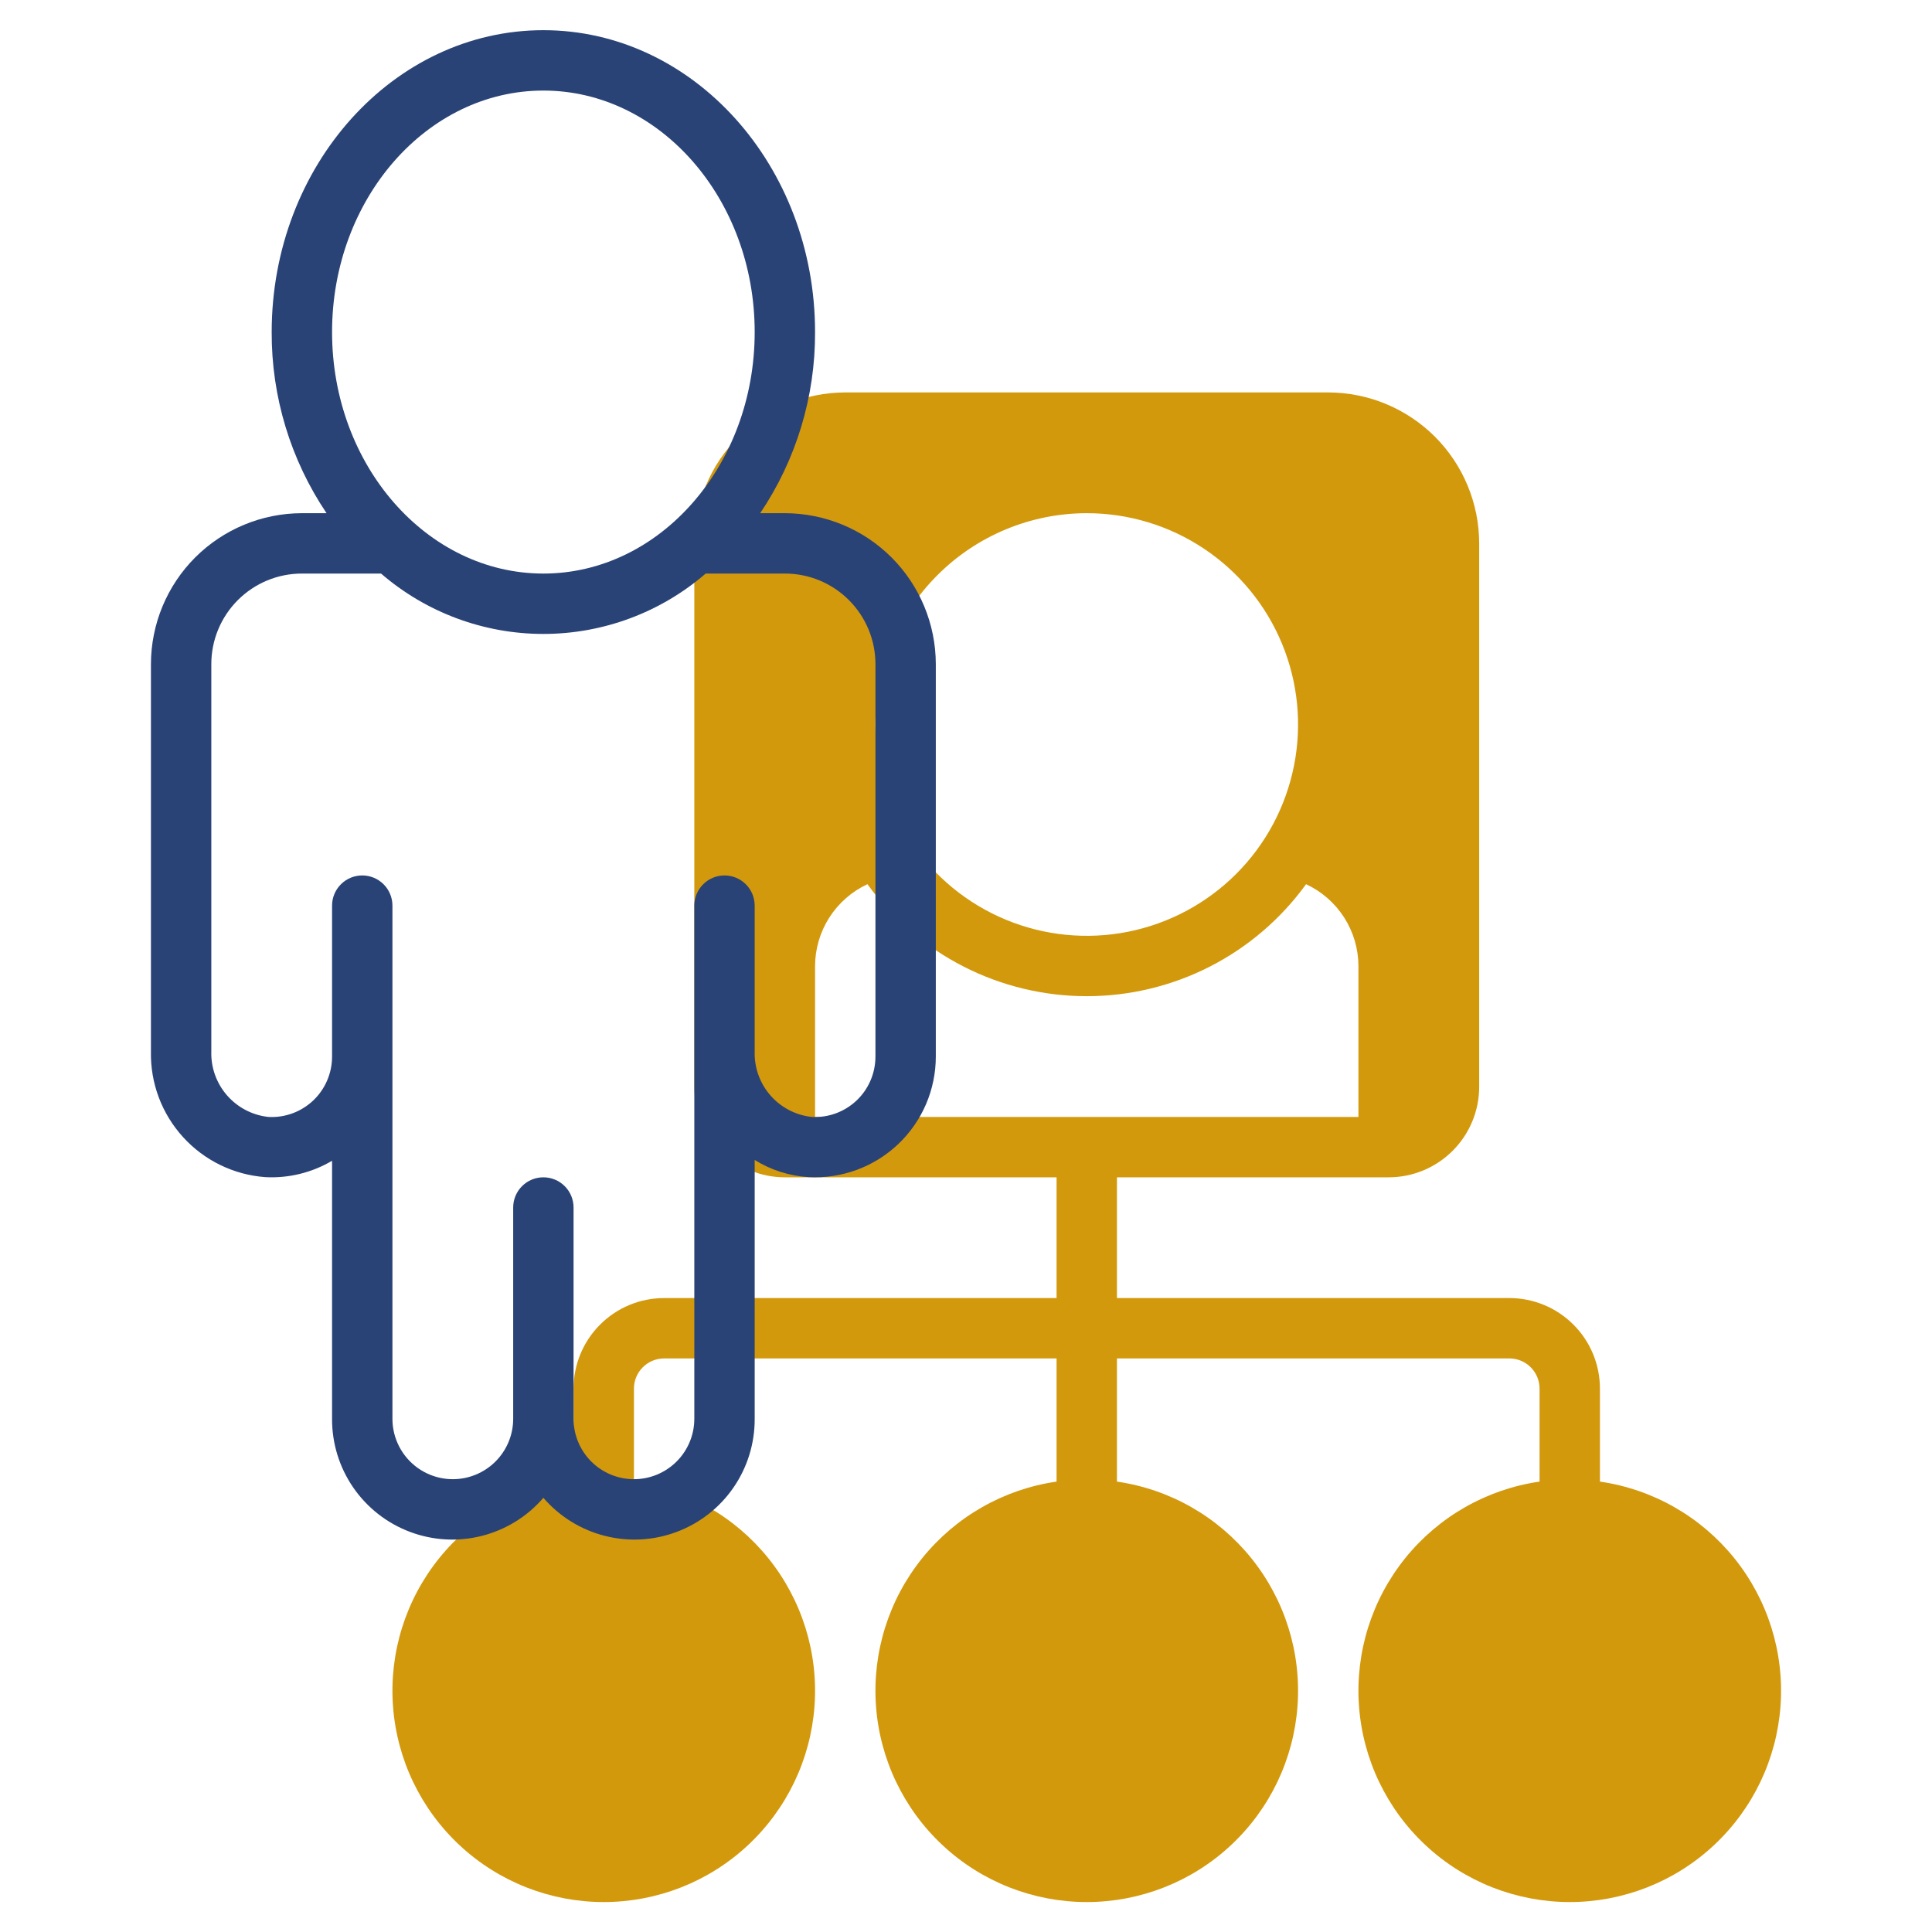 <?xml version="1.0" encoding="UTF-8"?> <svg xmlns="http://www.w3.org/2000/svg" width="64" height="64" viewBox="0 0 64 64" fill="none"><path d="M53 49.08V46C53 45.204 52.684 44.441 52.121 43.879C51.559 43.316 50.796 43 50 43H37V39H46C46.796 39 47.559 38.684 48.121 38.121C48.684 37.559 49 36.796 49 36V18C48.998 16.674 48.471 15.404 47.534 14.466C46.596 13.529 45.326 13.002 44 13H28C26.674 13.002 25.404 13.529 24.466 14.466C23.529 15.404 23.002 16.674 23 18V36C23 36.796 23.316 37.559 23.879 38.121C24.441 38.684 25.204 39 26 39H35V43H22C21.204 43 20.441 43.316 19.879 43.879C19.316 44.441 19 45.204 19 46V49.08C17.248 49.333 15.658 50.24 14.548 51.618C13.438 52.997 12.891 54.744 13.018 56.51C13.145 58.275 13.935 59.926 15.231 61.132C16.526 62.338 18.23 63.008 20 63.008C21.77 63.008 23.474 62.338 24.769 61.132C26.065 59.926 26.855 58.275 26.982 56.51C27.109 54.744 26.562 52.997 25.452 51.618C24.342 50.24 22.752 49.333 21 49.08V46C21 45.735 21.105 45.48 21.293 45.293C21.48 45.105 21.735 45 22 45H35V49.08C33.248 49.333 31.658 50.24 30.548 51.618C29.438 52.997 28.891 54.744 29.018 56.51C29.145 58.275 29.935 59.926 31.231 61.132C32.526 62.338 34.23 63.008 36 63.008C37.77 63.008 39.474 62.338 40.769 61.132C42.065 59.926 42.855 58.275 42.982 56.51C43.109 54.744 42.562 52.997 41.452 51.618C40.342 50.24 38.752 49.333 37 49.08V45H50C50.265 45 50.52 45.105 50.707 45.293C50.895 45.48 51 45.735 51 46V49.08C49.248 49.333 47.658 50.24 46.548 51.618C45.438 52.997 44.891 54.744 45.018 56.51C45.145 58.275 45.935 59.926 47.231 61.132C48.526 62.338 50.23 63.008 52 63.008C53.77 63.008 55.474 62.338 56.769 61.132C58.065 59.926 58.855 58.275 58.982 56.51C59.109 54.744 58.562 52.997 57.452 51.618C56.342 50.24 54.752 49.333 53 49.08ZM36 17C37.385 17 38.738 17.41 39.889 18.18C41.04 18.949 41.937 20.042 42.467 21.321C42.997 22.6 43.136 24.008 42.865 25.366C42.595 26.724 41.929 27.971 40.95 28.95C39.971 29.929 38.724 30.595 37.366 30.866C36.008 31.136 34.6 30.997 33.321 30.467C32.042 29.937 30.949 29.04 30.18 27.889C29.411 26.738 29 25.384 29 24C29.002 22.144 29.74 20.365 31.053 19.053C32.365 17.74 34.144 17.002 36 17ZM27 37V32C27.002 31.43 27.166 30.873 27.473 30.393C27.781 29.913 28.218 29.53 28.735 29.29C29.566 30.439 30.658 31.374 31.921 32.019C33.184 32.664 34.582 33 36 33C37.418 33 38.816 32.664 40.079 32.019C41.342 31.374 42.434 30.439 43.265 29.29C43.782 29.53 44.219 29.913 44.527 30.393C44.834 30.873 44.998 31.43 45 32V37H27Z" fill="#D3990D"></path><path d="M26 17H25.183C26.376 15.227 27.009 13.137 27 11C27 5.486 22.963 1 18 1C13.037 1 9 5.486 9 11C8.991 13.137 9.624 15.227 10.817 17H10C8.674 17.002 7.404 17.529 6.466 18.466C5.529 19.404 5.002 20.674 5 22V34.83C4.978 35.877 5.358 36.892 6.063 37.667C6.767 38.442 7.742 38.917 8.786 38.994C9.561 39.036 10.332 38.847 11 38.452V47C10.996 47.814 11.242 48.61 11.705 49.281C12.168 49.951 12.825 50.463 13.588 50.748C14.351 51.034 15.182 51.078 15.971 50.876C16.76 50.674 17.468 50.235 18 49.618C18.532 50.235 19.24 50.674 20.029 50.876C20.818 51.078 21.649 51.034 22.412 50.748C23.175 50.463 23.832 49.951 24.295 49.281C24.758 48.61 25.004 47.814 25 47V38.426C25.539 38.76 26.153 38.956 26.786 38.994C27.328 39.023 27.871 38.941 28.381 38.754C28.891 38.566 29.357 38.277 29.752 37.903C30.146 37.529 30.46 37.079 30.675 36.58C30.889 36.081 31 35.543 31 35V22C30.998 20.674 30.471 19.404 29.534 18.466C28.596 17.529 27.326 17.002 26 17ZM18 3C21.859 3 25 6.589 25 11C25 15.411 21.859 19 18 19C14.141 19 11 15.411 11 11C11 6.589 14.141 3 18 3ZM29 35C29 35.272 28.945 35.541 28.838 35.791C28.731 36.041 28.574 36.267 28.377 36.454C28.179 36.641 27.946 36.786 27.691 36.88C27.435 36.974 27.164 37.015 26.892 37C26.361 36.943 25.872 36.688 25.521 36.286C25.17 35.883 24.984 35.364 25 34.83V30C25 29.735 24.895 29.48 24.707 29.293C24.52 29.105 24.265 29 24 29C23.735 29 23.48 29.105 23.293 29.293C23.105 29.48 23 29.735 23 30V47C23 47.53 22.789 48.039 22.414 48.414C22.039 48.789 21.53 49 21 49C20.47 49 19.961 48.789 19.586 48.414C19.211 48.039 19 47.53 19 47V40C19 39.735 18.895 39.48 18.707 39.293C18.52 39.105 18.265 39 18 39C17.735 39 17.48 39.105 17.293 39.293C17.105 39.48 17 39.735 17 40V47C17 47.53 16.789 48.039 16.414 48.414C16.039 48.789 15.53 49 15 49C14.47 49 13.961 48.789 13.586 48.414C13.211 48.039 13 47.53 13 47V30C13 29.735 12.895 29.48 12.707 29.293C12.52 29.105 12.265 29 12 29C11.735 29 11.48 29.105 11.293 29.293C11.105 29.48 11 29.735 11 30V35C11 35.272 10.945 35.541 10.838 35.791C10.731 36.041 10.574 36.267 10.377 36.454C10.179 36.641 9.946 36.786 9.691 36.88C9.435 36.974 9.164 37.015 8.892 37C8.361 36.943 7.872 36.688 7.521 36.286C7.17 35.883 6.984 35.364 7 34.83V22C7 21.204 7.316 20.441 7.879 19.879C8.441 19.316 9.204 19 10 19H12.623C14.117 20.29 16.026 21 18 21C19.974 21 21.883 20.29 23.377 19H26C26.796 19 27.559 19.316 28.121 19.879C28.684 20.441 29 21.204 29 22V35Z" fill="#2A4376"></path></svg> 